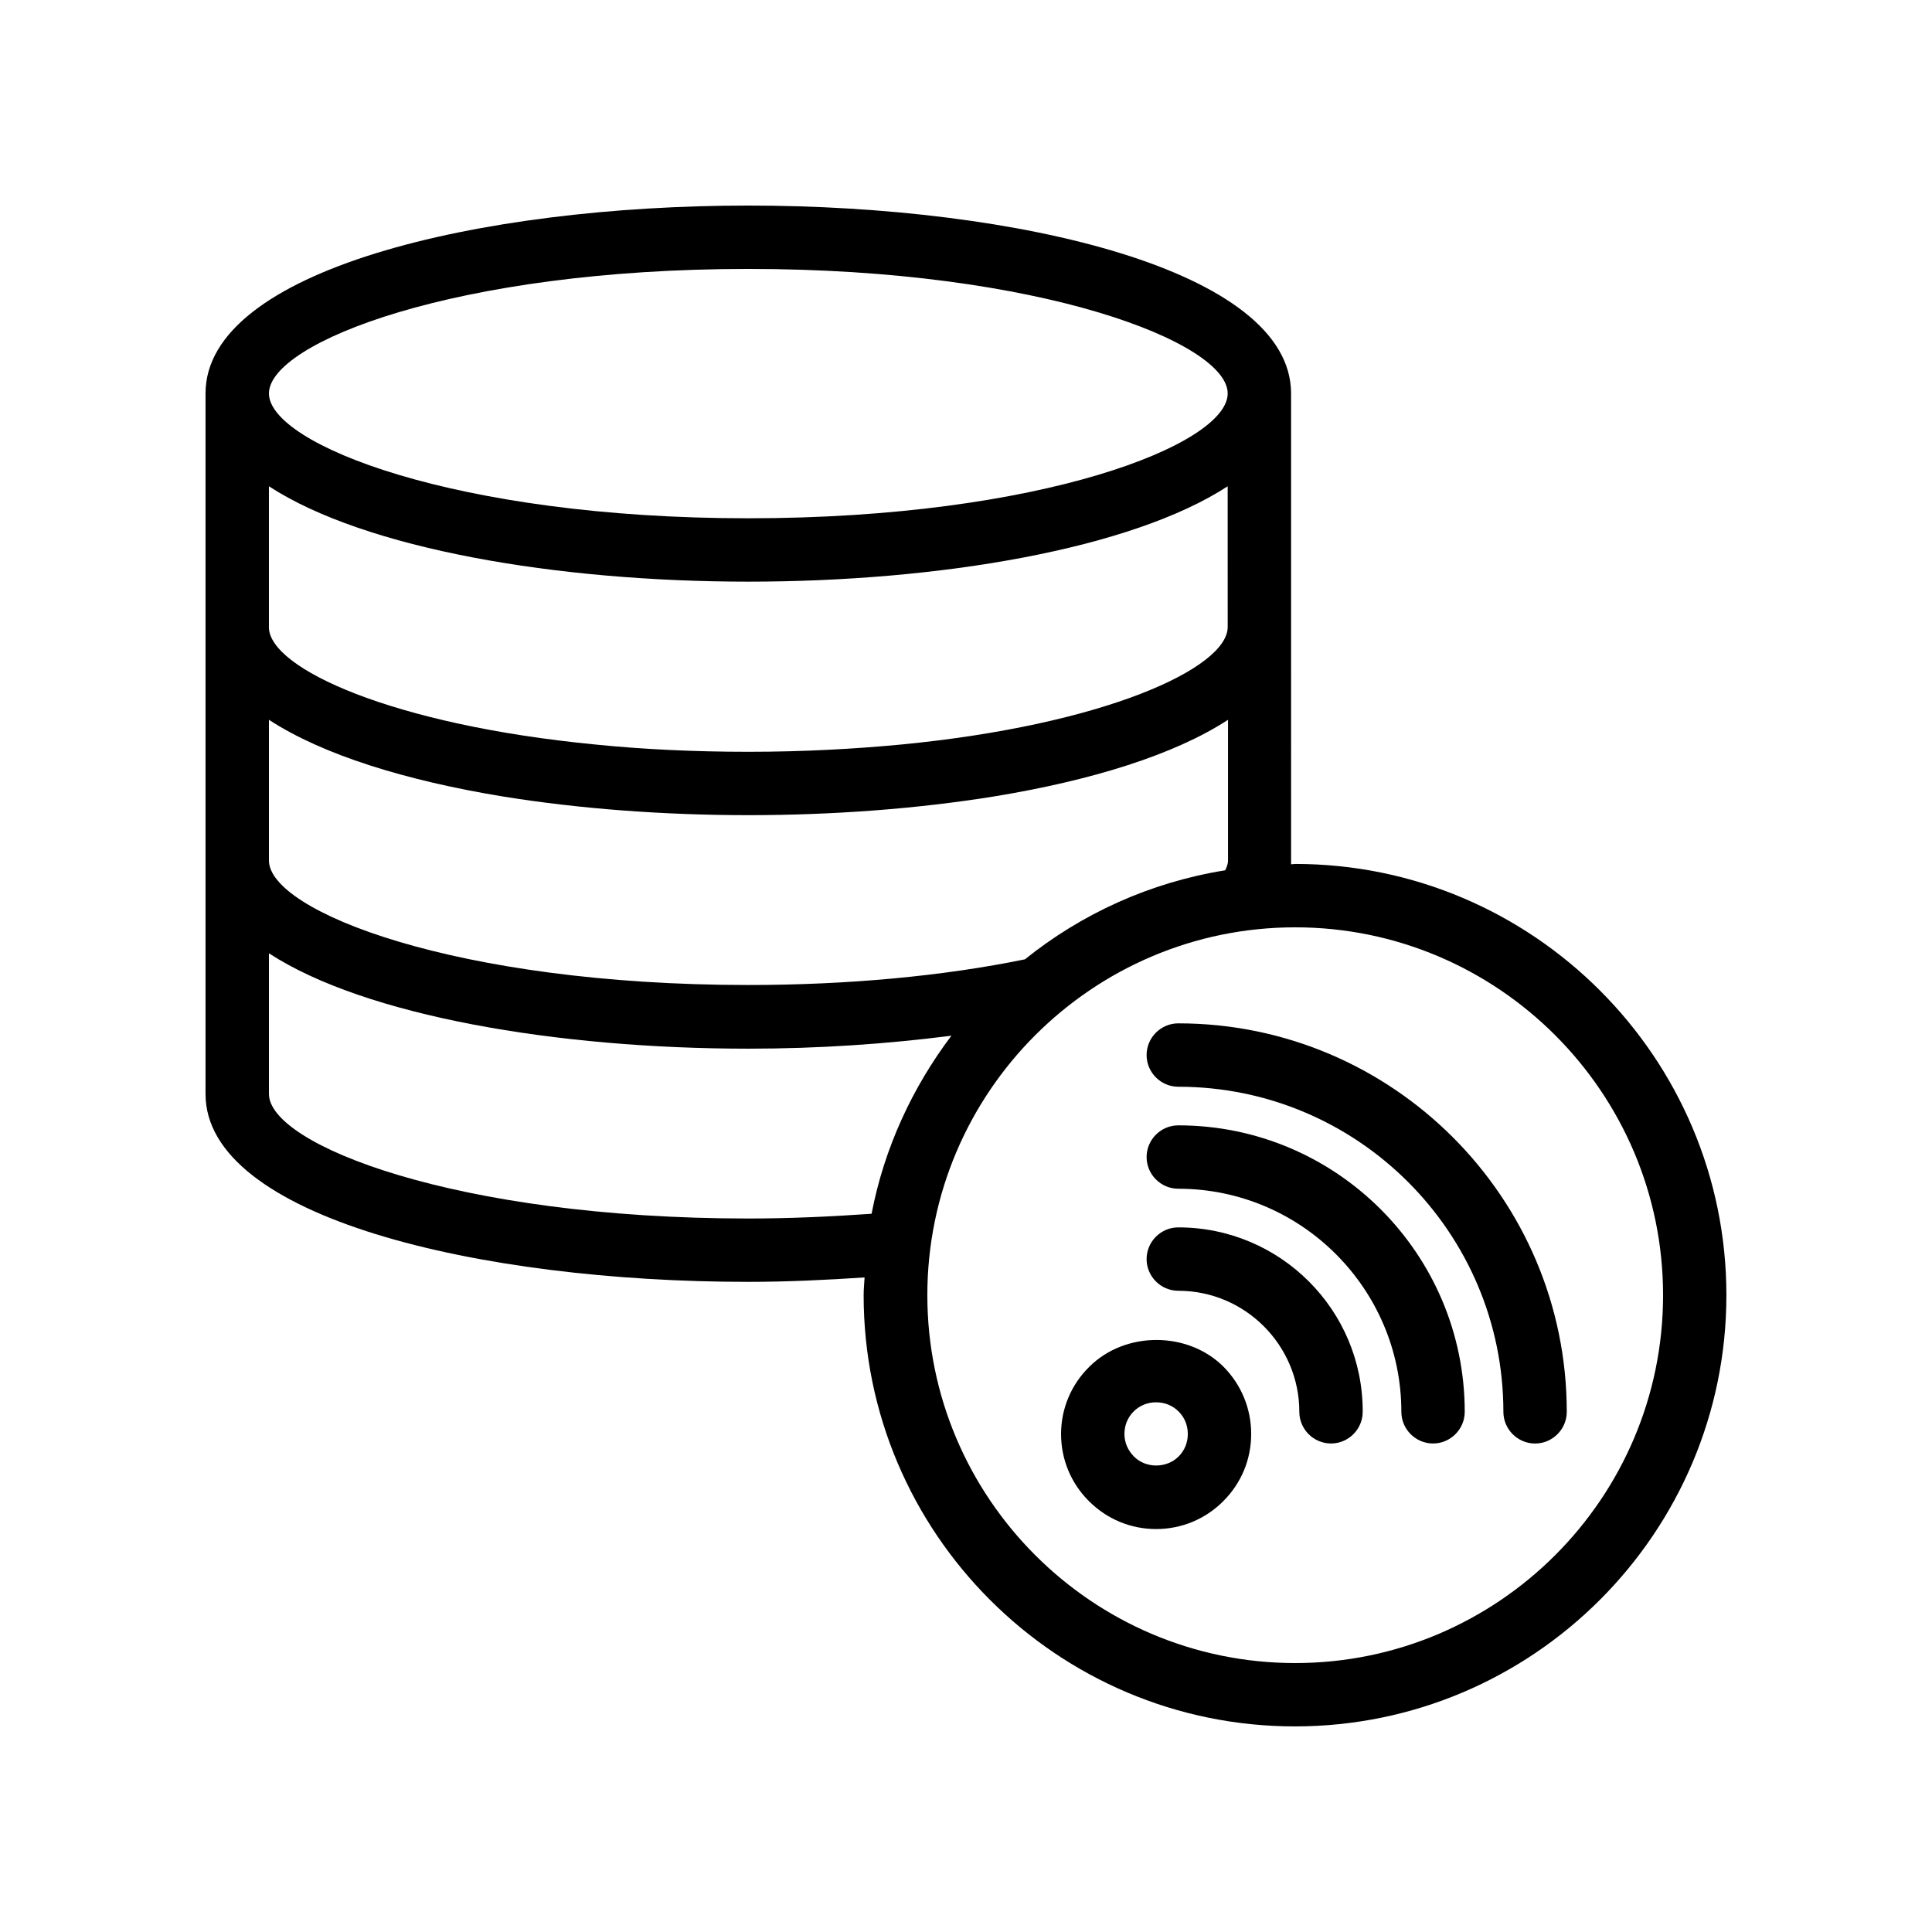 <?xml version="1.0" encoding="UTF-8"?>
<!-- Uploaded to: ICON Repo, www.svgrepo.com, Generator: ICON Repo Mixer Tools -->
<svg fill="#000000" width="800px" height="800px" version="1.1" viewBox="144 144 512 512" xmlns="http://www.w3.org/2000/svg">
 <g>
  <path d="m468.27 506.22c-9.488-9.488-26.113-9.488-35.602 0-4.789 4.703-7.477 11.082-7.477 17.801s2.602 13.016 7.391 17.801c4.785 4.785 11.082 7.391 17.801 7.391s13.016-2.602 17.801-7.391c4.785-4.785 7.391-11.082 7.391-17.801s-2.602-13.016-7.305-17.801zm-11.926 23.762c-3.191 3.191-8.734 3.191-11.84 0-1.594-1.594-2.516-3.695-2.516-5.961s0.84-4.367 2.434-5.961 3.695-2.434 5.961-2.434 4.367 0.84 5.961 2.434c1.598 1.594 2.438 3.695 2.438 5.961s-0.84 4.367-2.438 5.961z"/>
  <path d="m456.26 415.2c-4.617 0-8.398 3.777-8.398 8.398 0 4.617 3.777 8.398 8.398 8.398 47.527 0 86.152 38.625 86.152 86.152 0 4.617 3.777 8.398 8.398 8.398 4.617 0 8.398-3.777 8.398-8.398-0.004-56.766-46.188-102.95-102.95-102.95z"/>
  <path d="m456.26 442.23c-4.617 0-8.398 3.777-8.398 8.398 0 4.617 3.777 8.398 8.398 8.398 32.578 0 59.113 26.535 59.113 59.113 0 4.617 3.777 8.398 8.398 8.398 4.617 0 8.398-3.777 8.398-8.398-0.004-41.82-34.012-75.91-75.91-75.91z"/>
  <path d="m456.26 469.27c-4.617 0-8.398 3.777-8.398 8.398 0 4.617 3.777 8.398 8.398 8.398 17.719 0 32.074 14.441 32.074 32.074 0 4.617 3.777 8.398 8.398 8.398 4.617 0 8.398-3.777 8.398-8.398 0.082-26.957-21.832-48.871-48.871-48.871z"/>
  <path d="m487.24 372.96c-0.336 0-0.672 0.082-1.09 0.082v-0.922l-0.004-61.969v-0.082-61.801c0-32.664-72.379-49.793-143.84-49.793s-143.84 17.129-143.84 49.793v61.883 0.082 123.68c0 32.664 72.379 49.793 143.84 49.793 10.328 0 20.656-0.504 30.816-1.176-0.082 1.594-0.25 3.106-0.25 4.703 0 63.059 51.305 114.28 114.28 114.28 63.059 0.004 114.36-51.301 114.36-114.28 0-62.977-51.305-114.28-114.28-114.28zm-71.625 25.273c-21.664 4.449-46.938 6.801-73.305 6.801-77.504 0-127.04-19.562-127.04-33v-37.281c14.273 9.32 36.359 16.121 61.969 20.32 20.238 3.273 42.656 4.953 65.074 4.953s44.754-1.68 65.074-4.953c25.695-4.199 47.777-11 62.051-20.32v37.367c0 0.336-0.082 1.258-0.754 2.519-19.898 3.191-38.035 11.504-53.066 23.594zm53.738-88.082c0 10.914-32.664 25.945-86.488 31.152-12.426 1.176-25.945 1.93-40.559 1.93-14.527 0-28.129-0.672-40.559-1.93-53.738-5.207-86.402-20.152-86.488-31.066l0.008-0.086v-0.082-37.199c25.527 16.625 76.41 25.273 127.04 25.273s101.52-8.648 127.04-25.273zm-127.04-94.883c77.586 0 127.04 19.566 127.04 33 0 13.52-49.457 33.082-127.04 33.082s-127.04-19.648-127.04-33.082c0-13.438 49.457-33 127.04-33zm0 251.65c-77.504 0-127.04-19.566-127.04-33v-37.281c25.527 16.625 76.41 25.273 127.04 25.273 18.727 0 36.863-1.258 53.824-3.441-10.328 13.688-17.801 29.727-21.16 47.191-10.75 0.754-21.664 1.258-32.664 1.258zm144.93 117.81c-53.738 0-97.488-43.746-97.488-97.488 0-53.738 43.746-97.488 97.488-97.488 53.738 0 97.488 43.746 97.488 97.488 0 53.738-43.75 97.488-97.488 97.488z"/>
 </g>
</svg>